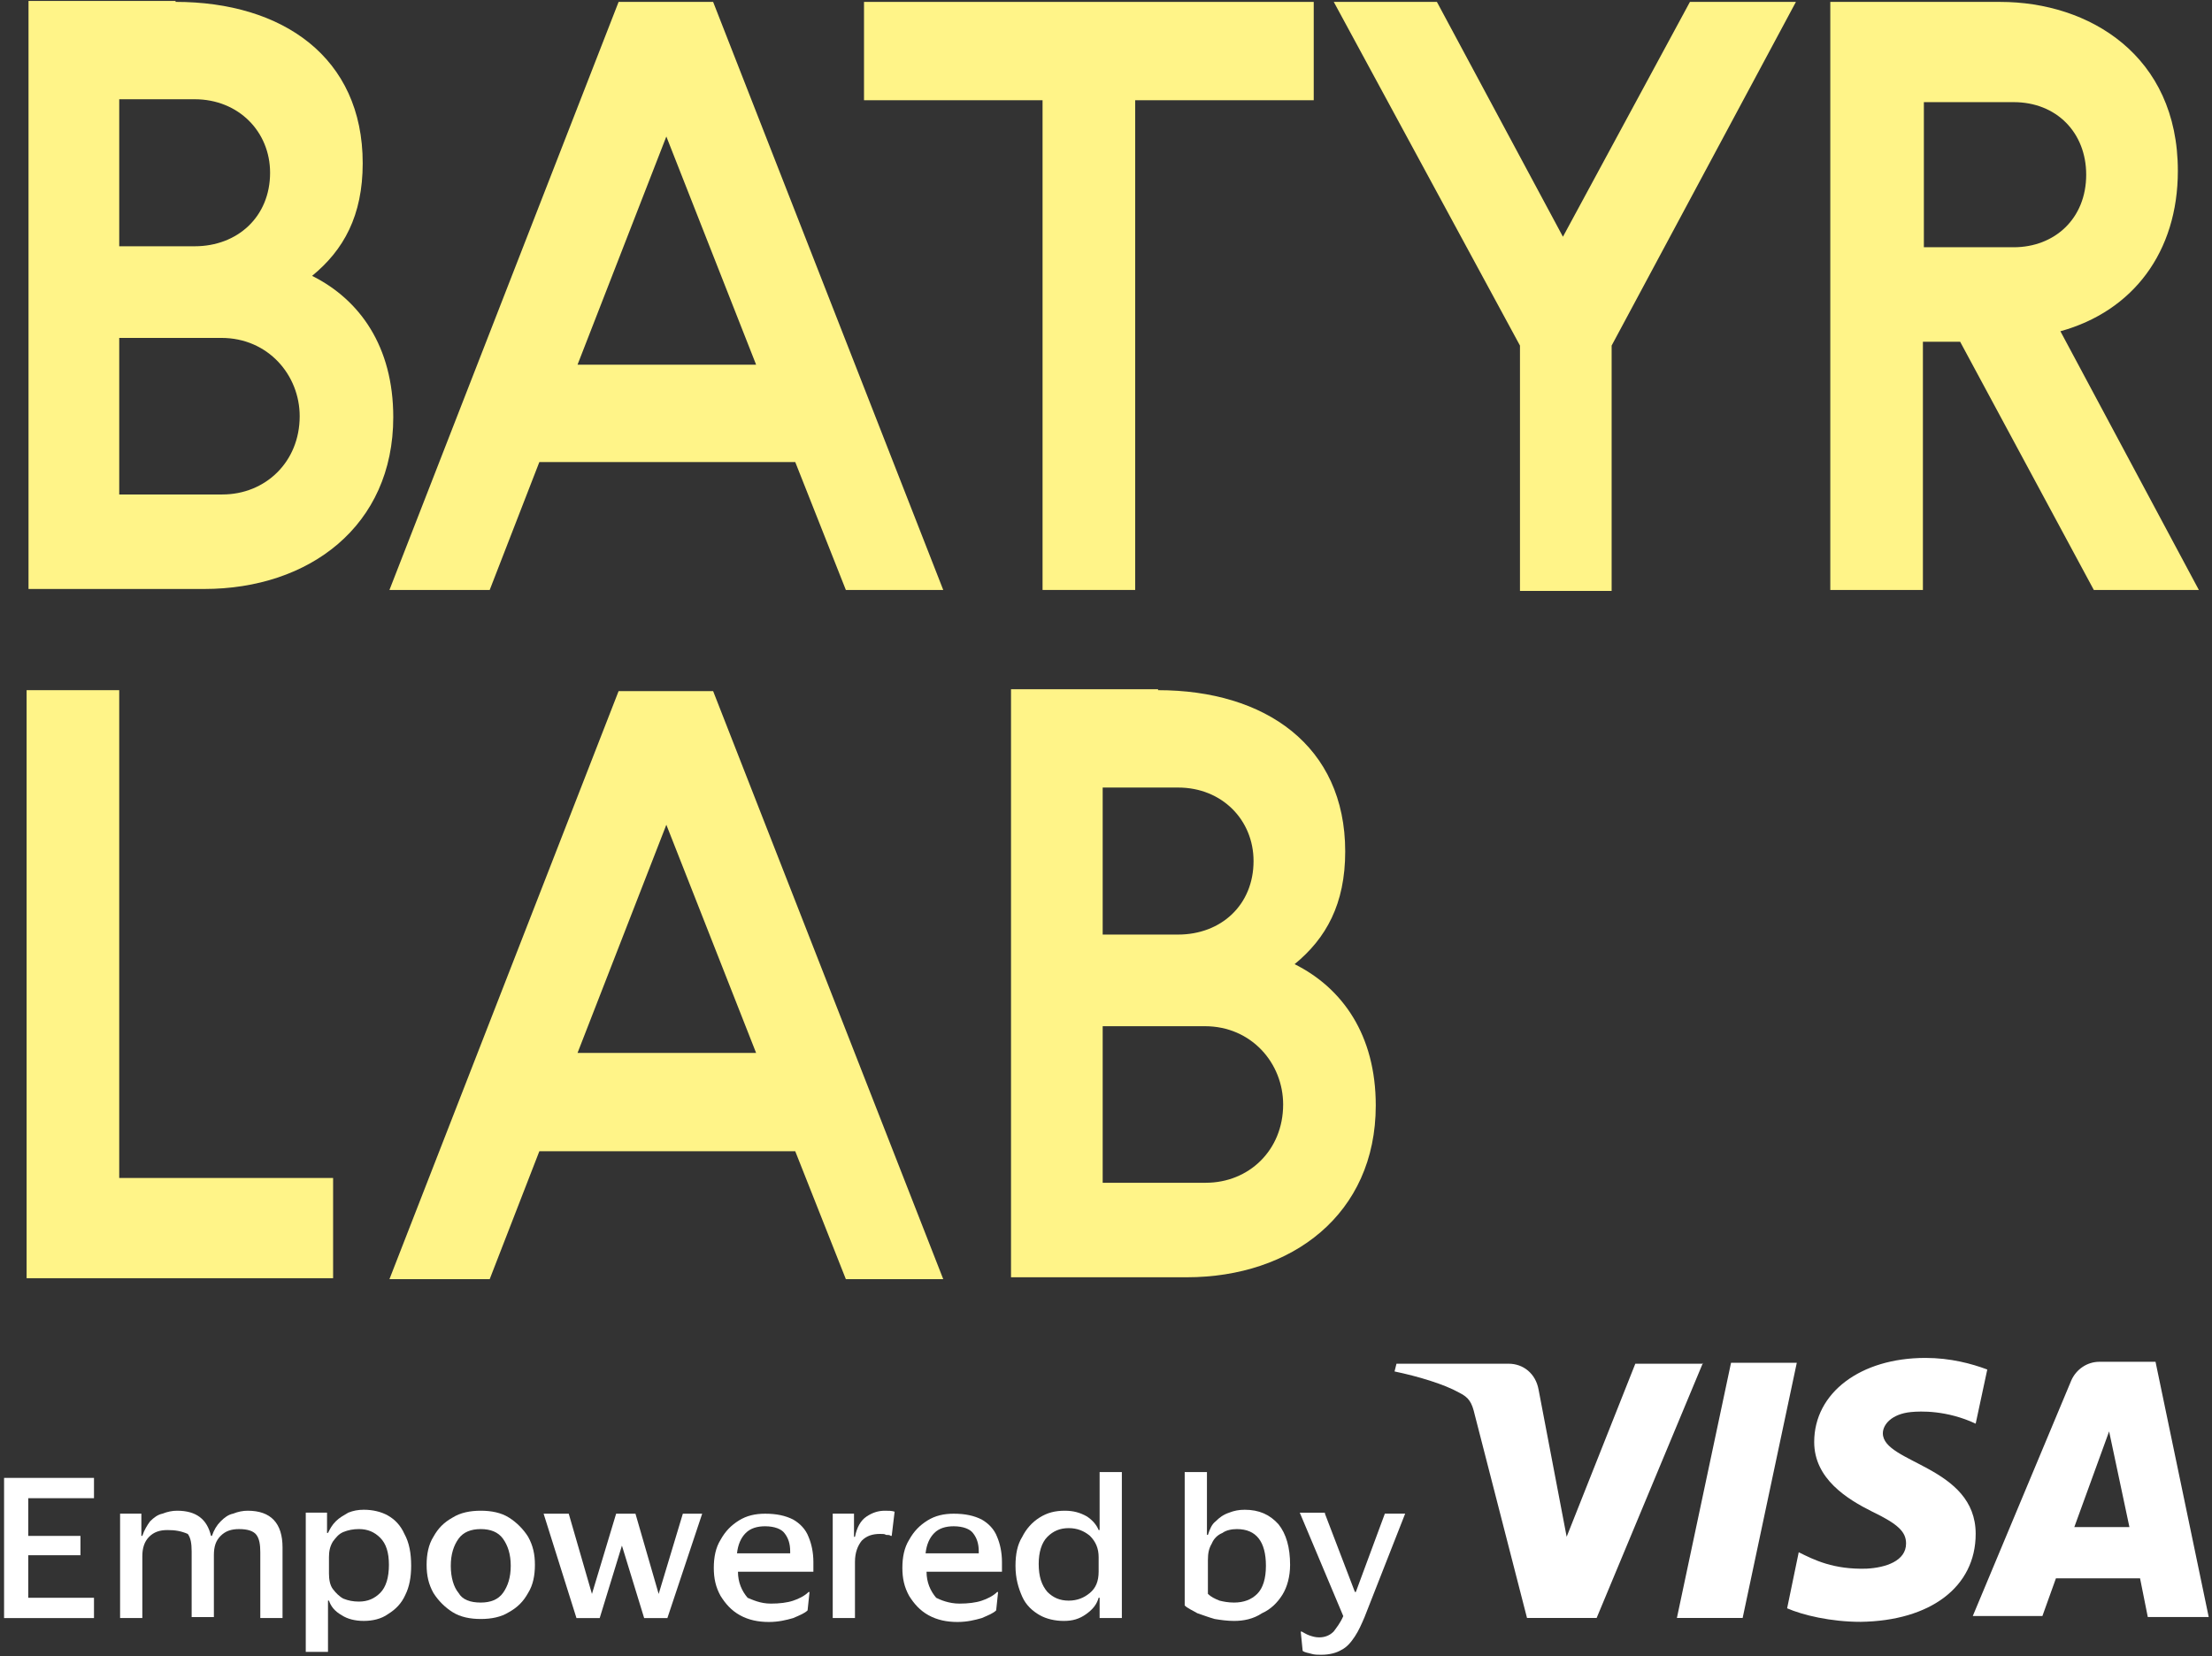 <?xml version="1.0" encoding="UTF-8"?> <svg xmlns="http://www.w3.org/2000/svg" width="458" height="343" viewBox="0 0 458 343" fill="none"><rect x="0" y="0" width="458" height="343" fill="#333333" stroke="none"/><path d="M372.031 282.22L360.819 335.075H347.205L358.416 282.22H372.031ZM429.49 316.255L436.697 296.435L440.902 316.255H429.49ZM444.705 334.874H457.319L446.307 282.02H434.695C432.092 282.02 429.89 283.621 428.889 285.824L408.468 334.674H422.883L425.686 326.866H443.104L444.705 334.874ZM409.069 317.656C409.069 303.642 389.849 303.041 389.849 296.835C389.849 295.033 391.651 292.831 395.655 292.431C397.657 292.23 403.063 292.03 409.069 294.833L411.471 283.621C408.268 282.42 403.863 281.219 398.658 281.219C385.244 281.219 375.634 288.426 375.634 298.637C375.634 306.245 382.441 310.449 387.646 313.052C393.052 315.655 394.654 317.256 394.654 319.658C394.654 323.262 390.45 324.664 386.445 324.864C379.638 325.064 375.634 323.062 372.431 321.461L370.029 333.073C373.232 334.474 379.038 335.875 385.244 335.875C399.659 335.675 409.069 328.668 409.069 317.656ZM352.61 282.22L330.587 335.075H316.172L305.361 293.031C304.761 290.429 304.16 289.427 302.158 288.426C298.955 286.625 293.549 285.023 288.744 284.022L289.144 282.42H312.369C315.372 282.42 317.974 284.422 318.575 287.826L324.381 318.257L338.596 282.42H352.61V282.22Z" fill="white"></path><path d="M0.842 335.096V306.066H19.461V310.27H5.847V318.079H16.659V322.083H5.847V330.892H19.461V335.096H0.842Z" fill="white"></path><path d="M34.676 316.867C33.074 316.867 31.872 317.268 30.872 318.269C29.87 319.27 29.47 320.671 29.47 322.273V335.086H24.865V313.464H29.27V318.069H29.47C29.87 316.868 30.471 315.867 31.072 315.066C31.873 314.265 32.674 313.664 33.675 313.464C34.676 313.064 35.677 312.863 36.678 312.863C40.682 312.863 42.884 314.665 43.685 318.069H43.885C44.285 316.868 44.886 315.867 45.687 315.066C46.488 314.265 47.288 313.664 48.289 313.464C49.29 313.064 50.291 312.863 51.292 312.863C56.097 312.863 58.5 315.466 58.5 320.471V335.086H53.895V321.472C53.895 319.871 53.695 318.669 53.095 317.868C52.494 317.068 51.293 316.667 49.491 316.667C47.889 316.667 46.688 317.068 45.687 318.069C44.686 319.07 44.285 320.271 44.285 322.073V334.886H39.681V321.272C39.681 319.67 39.48 318.469 38.88 317.668C37.478 317.067 36.277 316.867 34.676 316.867Z" fill="white"></path><path d="M85.132 324.272C85.132 326.675 84.731 328.677 83.93 330.279C83.129 332.08 81.928 333.282 80.326 334.283C78.925 335.284 77.123 335.684 75.321 335.684C73.519 335.684 71.918 335.284 70.717 334.483C69.315 333.682 68.514 332.681 68.114 331.48H67.913V342.091H63.309V313.261H67.713V317.465H67.913C68.314 316.665 68.714 315.864 69.515 315.063C70.316 314.262 71.117 313.861 72.118 313.261C73.119 312.86 74.12 312.66 75.321 312.66C77.123 312.66 78.925 313.061 80.326 313.862C81.728 314.662 82.929 315.863 83.73 317.665C84.731 319.467 85.132 321.67 85.132 324.272ZM68.114 322.471V325.874C68.114 327.075 68.314 328.277 68.915 329.078C69.515 329.878 70.316 330.679 71.117 331.08C72.118 331.48 73.119 331.68 74.32 331.68C76.122 331.68 77.524 331.079 78.725 329.878C79.926 328.677 80.527 326.675 80.527 324.072C80.527 321.47 79.926 319.668 78.725 318.466C77.524 317.265 76.122 316.664 74.32 316.664C73.119 316.664 72.118 316.865 71.117 317.265C70.116 317.665 69.515 318.466 68.915 319.267C68.314 320.268 68.114 321.269 68.114 322.471Z" fill="white"></path><path d="M99.544 312.863C101.746 312.863 103.748 313.264 105.35 314.265C106.951 315.266 108.353 316.667 109.354 318.269C110.355 320.071 110.756 321.873 110.756 324.075C110.756 326.277 110.355 328.279 109.354 329.881C108.353 331.683 107.152 332.884 105.35 333.885C103.748 334.886 101.746 335.286 99.544 335.286C97.342 335.286 95.34 334.886 93.738 333.885C92.136 332.884 90.735 331.483 89.734 329.881C88.733 328.079 88.332 326.277 88.332 324.075C88.332 321.873 88.733 319.87 89.734 318.269C90.735 316.467 91.936 315.266 93.738 314.265C95.34 313.264 97.342 312.863 99.544 312.863ZM99.544 331.883C101.546 331.883 103.148 331.282 104.149 329.881C105.15 328.479 105.75 326.677 105.75 324.275C105.75 321.873 105.15 320.071 104.149 318.669C103.148 317.268 101.546 316.667 99.544 316.667C97.542 316.667 95.94 317.268 94.939 318.669C93.938 320.071 93.337 321.873 93.337 324.275C93.337 326.677 93.938 328.68 94.939 329.881C95.74 331.282 97.342 331.883 99.544 331.883Z" fill="white"></path><path d="M117.76 313.48L122.565 330.098L127.57 313.48H131.574L136.379 330.098L141.384 313.48H145.389L138.181 335.103H133.376L128.772 320.087L124.167 335.103H119.362L112.555 313.48H117.76Z" fill="white"></path><path d="M159.605 332.1C161.407 332.1 163.009 331.9 164.21 331.499C165.411 331.099 166.612 330.498 167.413 329.697H167.613L167.213 333.501C166.612 334.102 165.611 334.502 164.21 335.103C162.808 335.503 161.207 335.904 159.205 335.904C157.002 335.904 155 335.503 153.198 334.502C151.397 333.501 150.195 332.1 149.194 330.498C148.193 328.696 147.793 326.894 147.793 324.692C147.793 322.49 148.193 320.488 149.194 318.886C150.195 317.084 151.396 315.883 152.998 314.882C154.6 313.881 156.401 313.48 158.404 313.48C160.806 313.48 162.608 313.881 164.21 314.681C165.611 315.482 166.812 316.684 167.413 318.285C168.014 319.687 168.414 321.489 168.414 323.491C168.414 323.691 168.414 324.091 168.414 324.492C168.414 324.892 168.414 325.092 168.414 325.493H152.798C152.798 327.695 153.599 329.497 154.8 330.898C155.801 331.299 157.403 332.1 159.605 332.1ZM158.404 316.083C156.802 316.083 155.4 316.484 154.399 317.485C153.398 318.486 152.798 319.887 152.598 321.689H163.609V321.288C163.609 319.687 163.209 318.486 162.408 317.485C161.807 316.684 160.406 316.083 158.404 316.083Z" fill="white"></path><path d="M182.228 317.668C180.627 317.668 179.425 318.069 178.424 319.07C177.623 320.071 177.023 321.472 177.023 323.474V335.086H172.418V313.464H176.823V318.269H177.023C177.423 316.267 178.224 314.866 179.425 314.065C180.626 313.264 181.828 312.863 183.229 312.863C184.03 312.863 184.631 312.863 185.232 313.064L184.631 318.069H184.43C184.23 317.869 183.83 317.868 183.429 317.868C183.229 317.668 182.829 317.668 182.228 317.668Z" fill="white"></path><path d="M198.65 332.1C200.452 332.1 202.054 331.9 203.255 331.499C204.456 331.099 205.657 330.498 206.458 329.697H206.658L206.258 333.501C205.657 334.102 204.656 334.502 203.255 335.103C201.853 335.503 200.252 335.904 198.25 335.904C196.047 335.904 194.045 335.503 192.243 334.502C190.442 333.501 189.24 332.1 188.239 330.498C187.238 328.696 186.838 326.894 186.838 324.692C186.838 322.49 187.238 320.488 188.239 318.886C189.24 317.084 190.441 315.883 192.043 314.882C193.645 313.881 195.446 313.48 197.448 313.48C199.851 313.48 201.653 313.881 203.255 314.681C204.656 315.482 205.857 316.684 206.458 318.285C207.058 319.687 207.459 321.489 207.459 323.491C207.459 323.691 207.459 324.091 207.459 324.492C207.459 324.892 207.459 325.092 207.459 325.493H191.843C191.843 327.695 192.644 329.497 193.845 330.898C194.646 331.299 196.448 332.1 198.65 332.1ZM197.448 316.083C195.847 316.083 194.445 316.484 193.444 317.485C192.443 318.486 191.843 319.887 191.643 321.689H202.654V321.288C202.654 319.687 202.253 318.486 201.453 317.485C200.852 316.684 199.451 316.083 197.448 316.083Z" fill="white"></path><path d="M210.26 324.275C210.26 321.873 210.66 319.871 211.661 318.269C212.462 316.668 213.663 315.266 215.265 314.265C216.867 313.264 218.468 312.864 220.47 312.864C222.272 312.864 223.673 313.264 225.075 314.065C226.276 314.866 227.077 315.867 227.477 316.868H227.678V304.855H232.283V335.087H227.678V330.882H227.477C227.077 332.284 226.276 333.285 224.875 334.286C223.474 335.287 222.072 335.687 220.27 335.687C218.468 335.687 216.666 335.287 215.265 334.486C213.863 333.685 212.462 332.484 211.661 330.682C210.86 328.88 210.26 326.878 210.26 324.275ZM227.477 322.474C227.477 320.672 226.877 319.271 225.676 318.069C224.474 317.068 223.073 316.468 221.271 316.468C219.469 316.468 218.068 317.068 216.867 318.269C215.665 319.471 215.065 321.473 215.065 323.875C215.065 326.478 215.665 328.28 216.867 329.681C218.068 330.882 219.469 331.483 221.271 331.483C223.073 331.483 224.474 330.882 225.676 329.881C226.877 328.88 227.477 327.479 227.477 325.477V322.474Z" fill="white"></path><path d="M255.505 335.687C254.104 335.687 252.702 335.487 251.501 335.287C250.1 334.886 249.099 334.486 247.898 334.086C246.897 333.485 245.896 333.085 245.295 332.484V304.855H249.9V317.869H250.1C250.5 316.668 250.901 315.667 251.701 315.066C252.502 314.265 253.303 313.664 254.504 313.264C255.505 312.864 256.506 312.663 257.708 312.663C260.711 312.663 262.913 313.664 264.715 315.666C266.317 317.669 267.117 320.472 267.117 324.076C267.117 326.478 266.517 328.68 265.516 330.282C264.515 331.883 263.113 333.285 261.312 334.086C259.51 335.287 257.507 335.687 255.505 335.687ZM255.505 331.883C257.507 331.883 259.109 331.283 260.31 330.082C261.512 328.881 262.112 326.878 262.112 324.275C262.112 319.27 260.11 316.668 256.106 316.668C255.105 316.668 253.904 316.868 253.103 317.469C252.102 317.869 251.301 318.67 250.901 319.671C250.3 320.672 250.1 321.673 250.1 323.075V330.082C250.7 330.682 251.501 331.083 252.502 331.483C253.303 331.683 254.304 331.883 255.505 331.883Z" fill="white"></path><path d="M274.327 313.466L280.533 329.683H280.733L286.739 313.466H290.944L282.535 334.888C281.934 336.29 281.334 337.691 280.533 338.892C279.732 340.094 278.931 341.094 277.73 341.695C276.729 342.296 275.327 342.696 273.526 342.696C272.925 342.696 272.124 342.696 271.523 342.496C270.923 342.296 270.322 342.296 269.722 341.895L269.321 337.891H269.521C269.922 338.091 270.523 338.492 271.123 338.692C271.724 338.892 272.324 339.093 273.125 339.093C274.326 339.093 275.328 338.692 276.128 337.891C276.729 337.09 277.53 336.089 278.13 334.688L269.121 313.266H274.327V313.466Z" fill="white"></path><path d="M36.35 0.389C58.492 0.389 75.099 11.856 75.099 33.8C75.099 44.674 71.145 51.791 64.621 57.129C74.506 62.072 81.426 71.759 81.426 86.389C81.426 108.927 64.028 121.975 42.281 121.975H5.904V0.191H36.35V0.389ZM24.686 20.555V51.001H40.304C49.2 51.001 55.922 44.872 55.922 35.778C55.922 27.276 49.398 20.555 40.304 20.555H24.686ZM24.686 70.177V102.403H46.037C54.934 102.403 62.051 95.681 62.051 86.191C62.051 77.69 55.527 69.98 45.84 69.98H24.686V70.177Z" fill="#FFF488"></path><path d="M195.301 122.178H175.136L164.657 95.686H111.674L101.393 122.178H80.635L128.083 0.395H147.655L195.301 122.178ZM119.582 75.521H156.552L137.968 28.27L119.582 75.521Z" fill="#FFF488"></path><path d="M178.895 0.395H272.011V20.758H235.041V122.178H215.864V20.758H178.895V0.395Z" fill="#FFF488"></path><path d="M276.162 0.395H297.514L323.61 49.029L349.904 0.395H371.849L333.693 71.567V122.376H314.714V71.567L276.162 0.395Z" fill="#FFF488"></path><path d="M379.164 0.395H414.158C432.544 0.395 450.93 11.466 450.93 35.388C450.93 52.192 441.638 64.45 426.612 68.601L455.279 122.178H433.532L405.854 70.776H398.144V122.178H378.967V0.395H379.164ZM398.342 21.153V51.204H416.925C425.426 51.204 431.951 45.273 431.951 36.178C431.951 27.48 425.822 21.153 416.925 21.153H398.342Z" fill="#FFF488"></path><path d="M5.508 142.93H24.685V243.954H68.97V264.713H5.508V142.93Z" fill="#FFF488"></path><path d="M195.301 264.908H175.136L164.657 238.417H111.674L101.393 264.908H80.635L128.083 143.125H147.655L195.301 264.908ZM119.582 218.053H156.552L137.968 170.803L119.582 218.053Z" fill="#FFF488"></path><path d="M239.78 142.932C261.922 142.932 278.529 154.399 278.529 176.343C278.529 187.217 274.575 194.334 268.051 199.672C277.936 204.615 284.855 214.302 284.855 228.932C284.855 251.47 267.458 264.518 245.711 264.518H209.334V142.734H239.78V142.932ZM228.313 163.098V193.544H243.932C252.828 193.544 259.55 187.415 259.55 178.32C259.55 169.819 253.026 163.098 243.932 163.098H228.313ZM228.313 212.72V244.945H249.665C258.561 244.945 265.679 238.224 265.679 228.734C265.679 220.233 259.155 212.523 249.467 212.523H228.313V212.72Z" fill="#FFF488"></path></svg> 